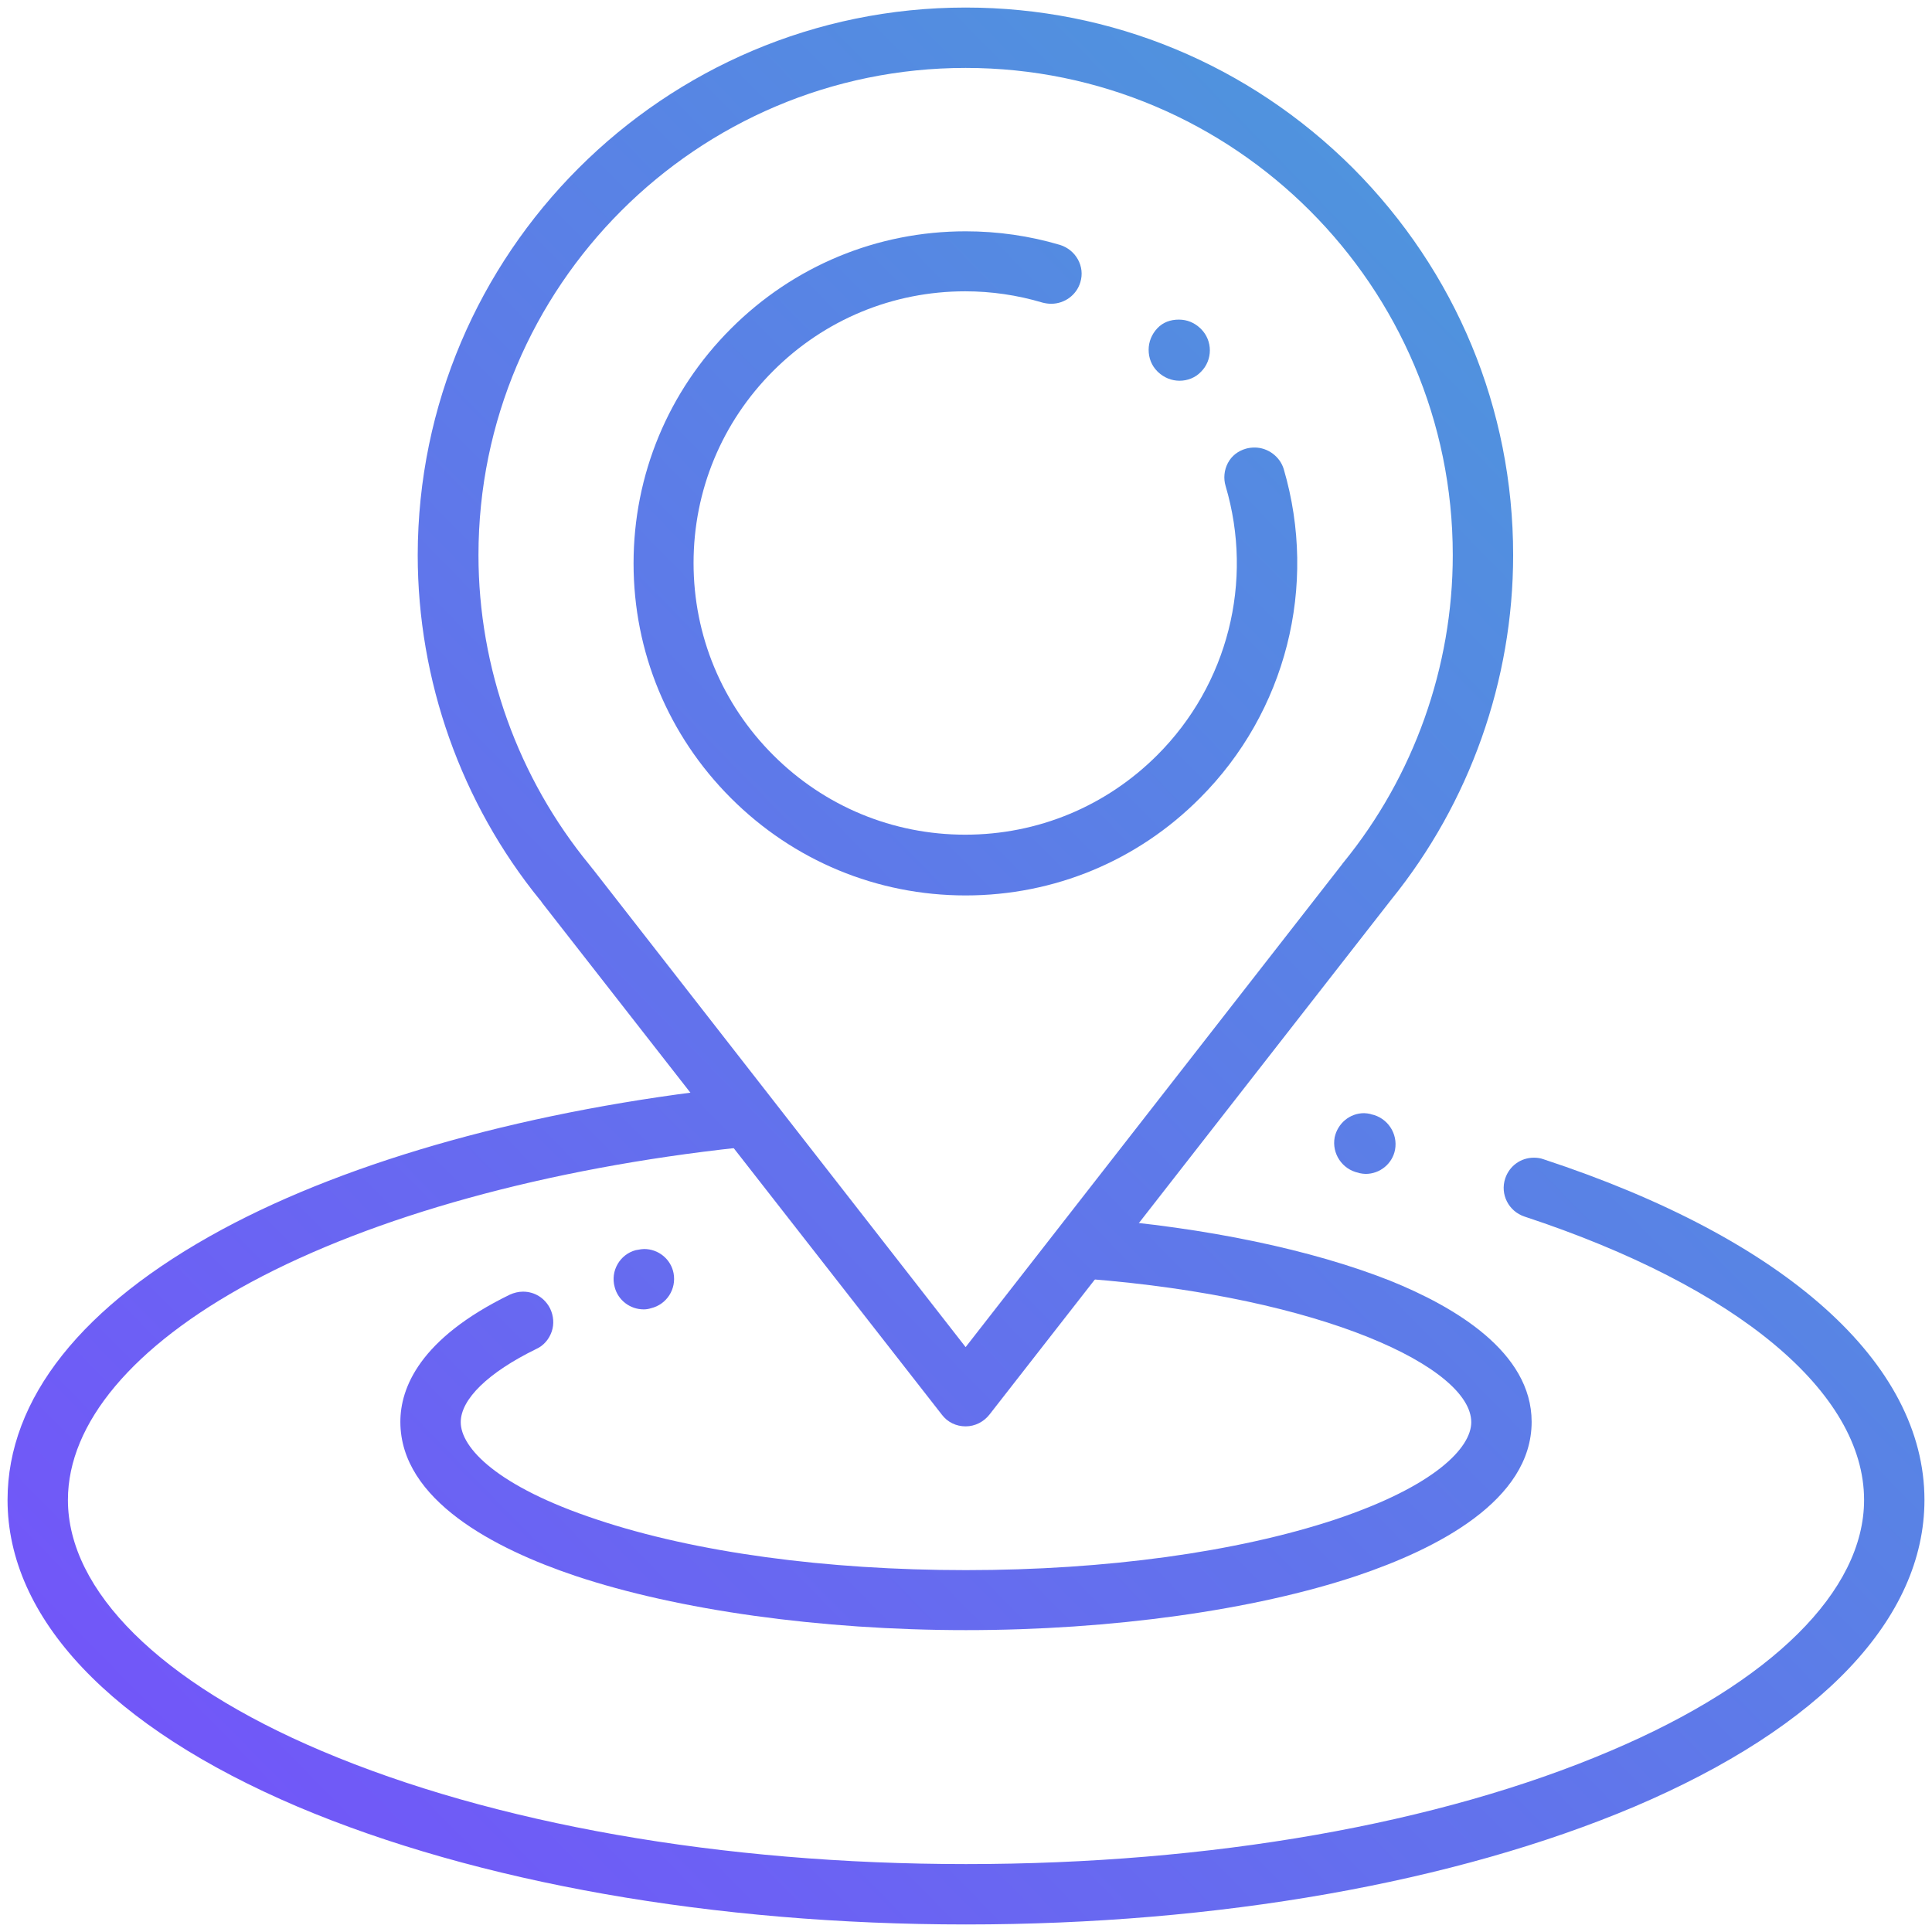 <?xml version="1.0" encoding="UTF-8"?> <!-- Generator: Adobe Illustrator 22.0.0, SVG Export Plug-In . SVG Version: 6.00 Build 0) --> <svg xmlns="http://www.w3.org/2000/svg" xmlns:xlink="http://www.w3.org/1999/xlink" version="1.1" id="Capa_1" x="0px" y="0px" viewBox="0 0 512 512" style="enable-background:new 0 0 512 512;" xml:space="preserve"> <style type="text/css"> .st0{fill:url(#SVGID_1_);} .st1{fill:url(#SVGID_2_);} .st2{fill:url(#SVGID_3_);} .st3{fill:url(#SVGID_4_);} .st4{fill:url(#SVGID_5_);} .st5{fill:url(#SVGID_6_);} .st6{fill:url(#SVGID_7_);} </style> <g> <g> <linearGradient id="SVGID_1_" gradientUnits="userSpaceOnUse" x1="-51.423" y1="50.483" x2="472.577" y2="563.483" gradientTransform="matrix(1 0 0 -1 0 514)"> <stop offset="0" style="stop-color:#764FFC"></stop> <stop offset="1" style="stop-color:#46A4D6"></stop> </linearGradient> <path class="st0" d="M255.9,378c-2.5,0-4.8-1.1-6.3-3.1L143.7,239.3c-0.1-0.2-0.3-0.4-0.4-0.6l-0.1-0.1l-0.1-0.1 c-20.9-25.7-32.4-58.2-32.4-91.4C110.8,67.1,175.9,2,255.9,2c38.7,0,75.1,15.1,102.6,42.5C385.9,72,401,108.4,401,147.1 c0,33.2-11.5,65.6-32.3,91.3L262.2,374.9C260.7,376.8,258.4,378,255.9,378z M255.9,18c-71.2,0-129.1,57.9-129.1,129.1 c0,29.9,10.5,59.1,29.5,82.2c0.2,0.3,0.5,0.6,0.7,0.9l0.1,0.1L255.9,357l99.8-128c0.1-0.2,0.2-0.3,0.3-0.4 c18.7-22.9,29-51.9,29-81.5C385,75.9,327.1,18,255.9,18z"></path> </g> </g> <g> <g> <linearGradient id="SVGID_2_" gradientUnits="userSpaceOnUse" x1="-58.118" y1="57.321" x2="465.882" y2="570.321" gradientTransform="matrix(1 0 0 -1 0 514)"> <stop offset="0" style="stop-color:#764FFC"></stop> <stop offset="1" style="stop-color:#46A4D6"></stop> </linearGradient> <path class="st1" d="M255.9,237.3c-23.5,0-45.6-9.2-62.2-25.8s-25.8-38.7-25.8-62.2s9.2-45.6,25.8-62.2s38.7-25.8,62.2-25.8 c8.5,0,16.9,1.2,25,3.6c4.2,1.3,6.7,5.7,5.4,9.9c-1,3.4-4.2,5.7-7.7,5.7c-0.8,0-1.5-0.1-2.3-0.3c-6.7-2-13.6-3-20.5-3 c-19.2,0-37.3,7.5-50.9,21.1c-13.6,13.6-21.1,31.7-21.1,50.9s7.5,37.3,21.1,50.9c13.6,13.6,31.7,21.1,50.9,21.1 s37.3-7.5,50.9-21.1c18.7-18.7,25.6-46,18.1-71.3c-0.6-2-0.4-4.2,0.6-6.1s2.7-3.2,4.8-3.8c0.7-0.2,1.5-0.3,2.3-0.3 c3.5,0,6.7,2.4,7.7,5.7c9.1,31,0.6,64.4-22.2,87.2C301.5,228.1,279.4,237.3,255.9,237.3z"></path> </g> </g> <g> <g> <linearGradient id="SVGID_3_" gradientUnits="userSpaceOnUse" x1="-58.663" y1="57.878" x2="465.337" y2="570.878" gradientTransform="matrix(1 0 0 -1 0 514)"> <stop offset="0" style="stop-color:#764FFC"></stop> <stop offset="1" style="stop-color:#46A4D6"></stop> </linearGradient> <path class="st2" d="M312.6,100.9c-2.1,0-4.1-0.8-5.7-2.3l-0.2-0.2c-1.5-1.5-2.3-3.5-2.3-5.7c0-2.1,0.8-4.1,2.3-5.7 s3.5-2.3,5.7-2.3s4.1,0.8,5.7,2.3l0.2,0.2c3.1,3.1,3.1,8.2,0,11.3C316.8,100.1,314.7,100.9,312.6,100.9z"></path> </g> </g> <g> <g> <linearGradient id="SVGID_4_" gradientUnits="userSpaceOnUse" x1="66.021" y1="-69.48" x2="590.021" y2="443.521" gradientTransform="matrix(1 0 0 -1 0 514)"> <stop offset="0" style="stop-color:#764FFC"></stop> <stop offset="1" style="stop-color:#46A4D6"></stop> </linearGradient> <path class="st3" d="M256,510c-66.7,0-129.6-11.1-177.1-31.2C29.3,457.7,2,428.8,2,397.5c0-26.8,19.7-51.6,56.9-71.7 c34.3-18.5,82.4-31.8,135.4-37.6c0.3,0,0.6,0,0.9,0c4.1,0,7.5,3.1,7.9,7.1c0.2,2.1-0.4,4.2-1.7,5.9c-1.3,1.7-3.2,2.7-5.4,2.9 c-51,5.5-97,18.2-129.5,35.7C35.2,356.7,18,377.2,18,397.5c0,24.1,24.5,48.4,67.2,66.5c45.5,19.3,106.1,30,170.8,30 s125.3-10.6,170.8-30c42.7-18.1,67.2-42.4,67.2-66.5c0-28.5-33.6-56.5-90-75.1c-4.2-1.4-6.5-5.9-5.1-10.1c1.1-3.3,4.1-5.5,7.6-5.5 c0.8,0,1.7,0.1,2.5,0.4c64.2,21.1,101,54,101,90.3c0,31.3-27.3,60.2-76.9,81.3C385.6,498.9,322.7,510,256,510z"></path> </g> </g> <g> <g> <linearGradient id="SVGID_5_" gradientUnits="userSpaceOnUse" x1="70.551" y1="-74.107" x2="594.551" y2="438.893" gradientTransform="matrix(1 0 0 -1 0 514)"> <stop offset="0" style="stop-color:#764FFC"></stop> <stop offset="1" style="stop-color:#46A4D6"></stop> </linearGradient> <path class="st4" d="M361.9,311.1c-0.5,0-1.1-0.1-1.6-0.2l-0.3-0.1c-4.3-0.9-7.1-5.1-6.3-9.4c0.8-3.7,4-6.4,7.8-6.4 c0.5,0,1.1,0.1,1.6,0.2l0.3,0.1c4.3,0.9,7.1,5.1,6.3,9.4C369,308.4,365.7,311.1,361.9,311.1z"></path> </g> </g> <g> <g> <linearGradient id="SVGID_6_" gradientUnits="userSpaceOnUse" x1="-5.018" y1="3.083" x2="518.982" y2="516.082" gradientTransform="matrix(1 0 0 -1 0 514)"> <stop offset="0" style="stop-color:#764FFC"></stop> <stop offset="1" style="stop-color:#46A4D6"></stop> </linearGradient> <path class="st5" d="M170.6,347c-3.6,0-6.8-2.4-7.7-5.9c-1.2-4.3,1.4-8.7,5.6-9.8c0.2,0,0.4-0.1,0.6-0.1c0.5-0.1,1.1-0.2,1.6-0.2 c3.8,0,7.1,2.7,7.8,6.4c0.8,4.2-1.8,8.3-6,9.3C171.9,346.9,171.2,347,170.6,347z"></path> </g> </g> <g> <g> <linearGradient id="SVGID_7_" gradientUnits="userSpaceOnUse" x1="55.722" y1="-58.959" x2="579.722" y2="454.041" gradientTransform="matrix(1 0 0 -1 0 514)"> <stop offset="0" style="stop-color:#764FFC"></stop> <stop offset="1" style="stop-color:#46A4D6"></stop> </linearGradient> <path class="st6" d="M256,432c-38.6,0-76.4-5.3-103.6-14.4c-21.1-7.1-46.3-20-46.3-40.8c0-8.9,5-22,29-33.7 c1.1-0.5,2.3-0.8,3.5-0.8c3.1,0,5.8,1.7,7.2,4.5c0.9,1.9,1.1,4.1,0.4,6.1c-0.7,2-2.1,3.7-4.1,4.6c-12.7,6.2-20,13.3-20,19.4 c0,6.7,9.5,17,36.1,25.8c26,8.7,60.7,13.4,97.8,13.4s71.8-4.8,97.8-13.4c26.6-8.9,36.1-19.1,36.1-25.8c0-14.4-39-33.1-101.9-38 c-2.1-0.2-4.1-1.2-5.5-2.8s-2.1-3.7-1.9-5.8c0.3-4.1,3.8-7.4,8-7.4c0.2,0,0.4,0,0.6,0c30.4,2.4,58.5,8.3,79.2,16.5 c17.1,6.9,37.5,18.9,37.5,37.4c0,20.9-25.2,33.7-46.3,40.8C332.4,426.7,294.6,432,256,432z"></path> </g> </g> </svg> 